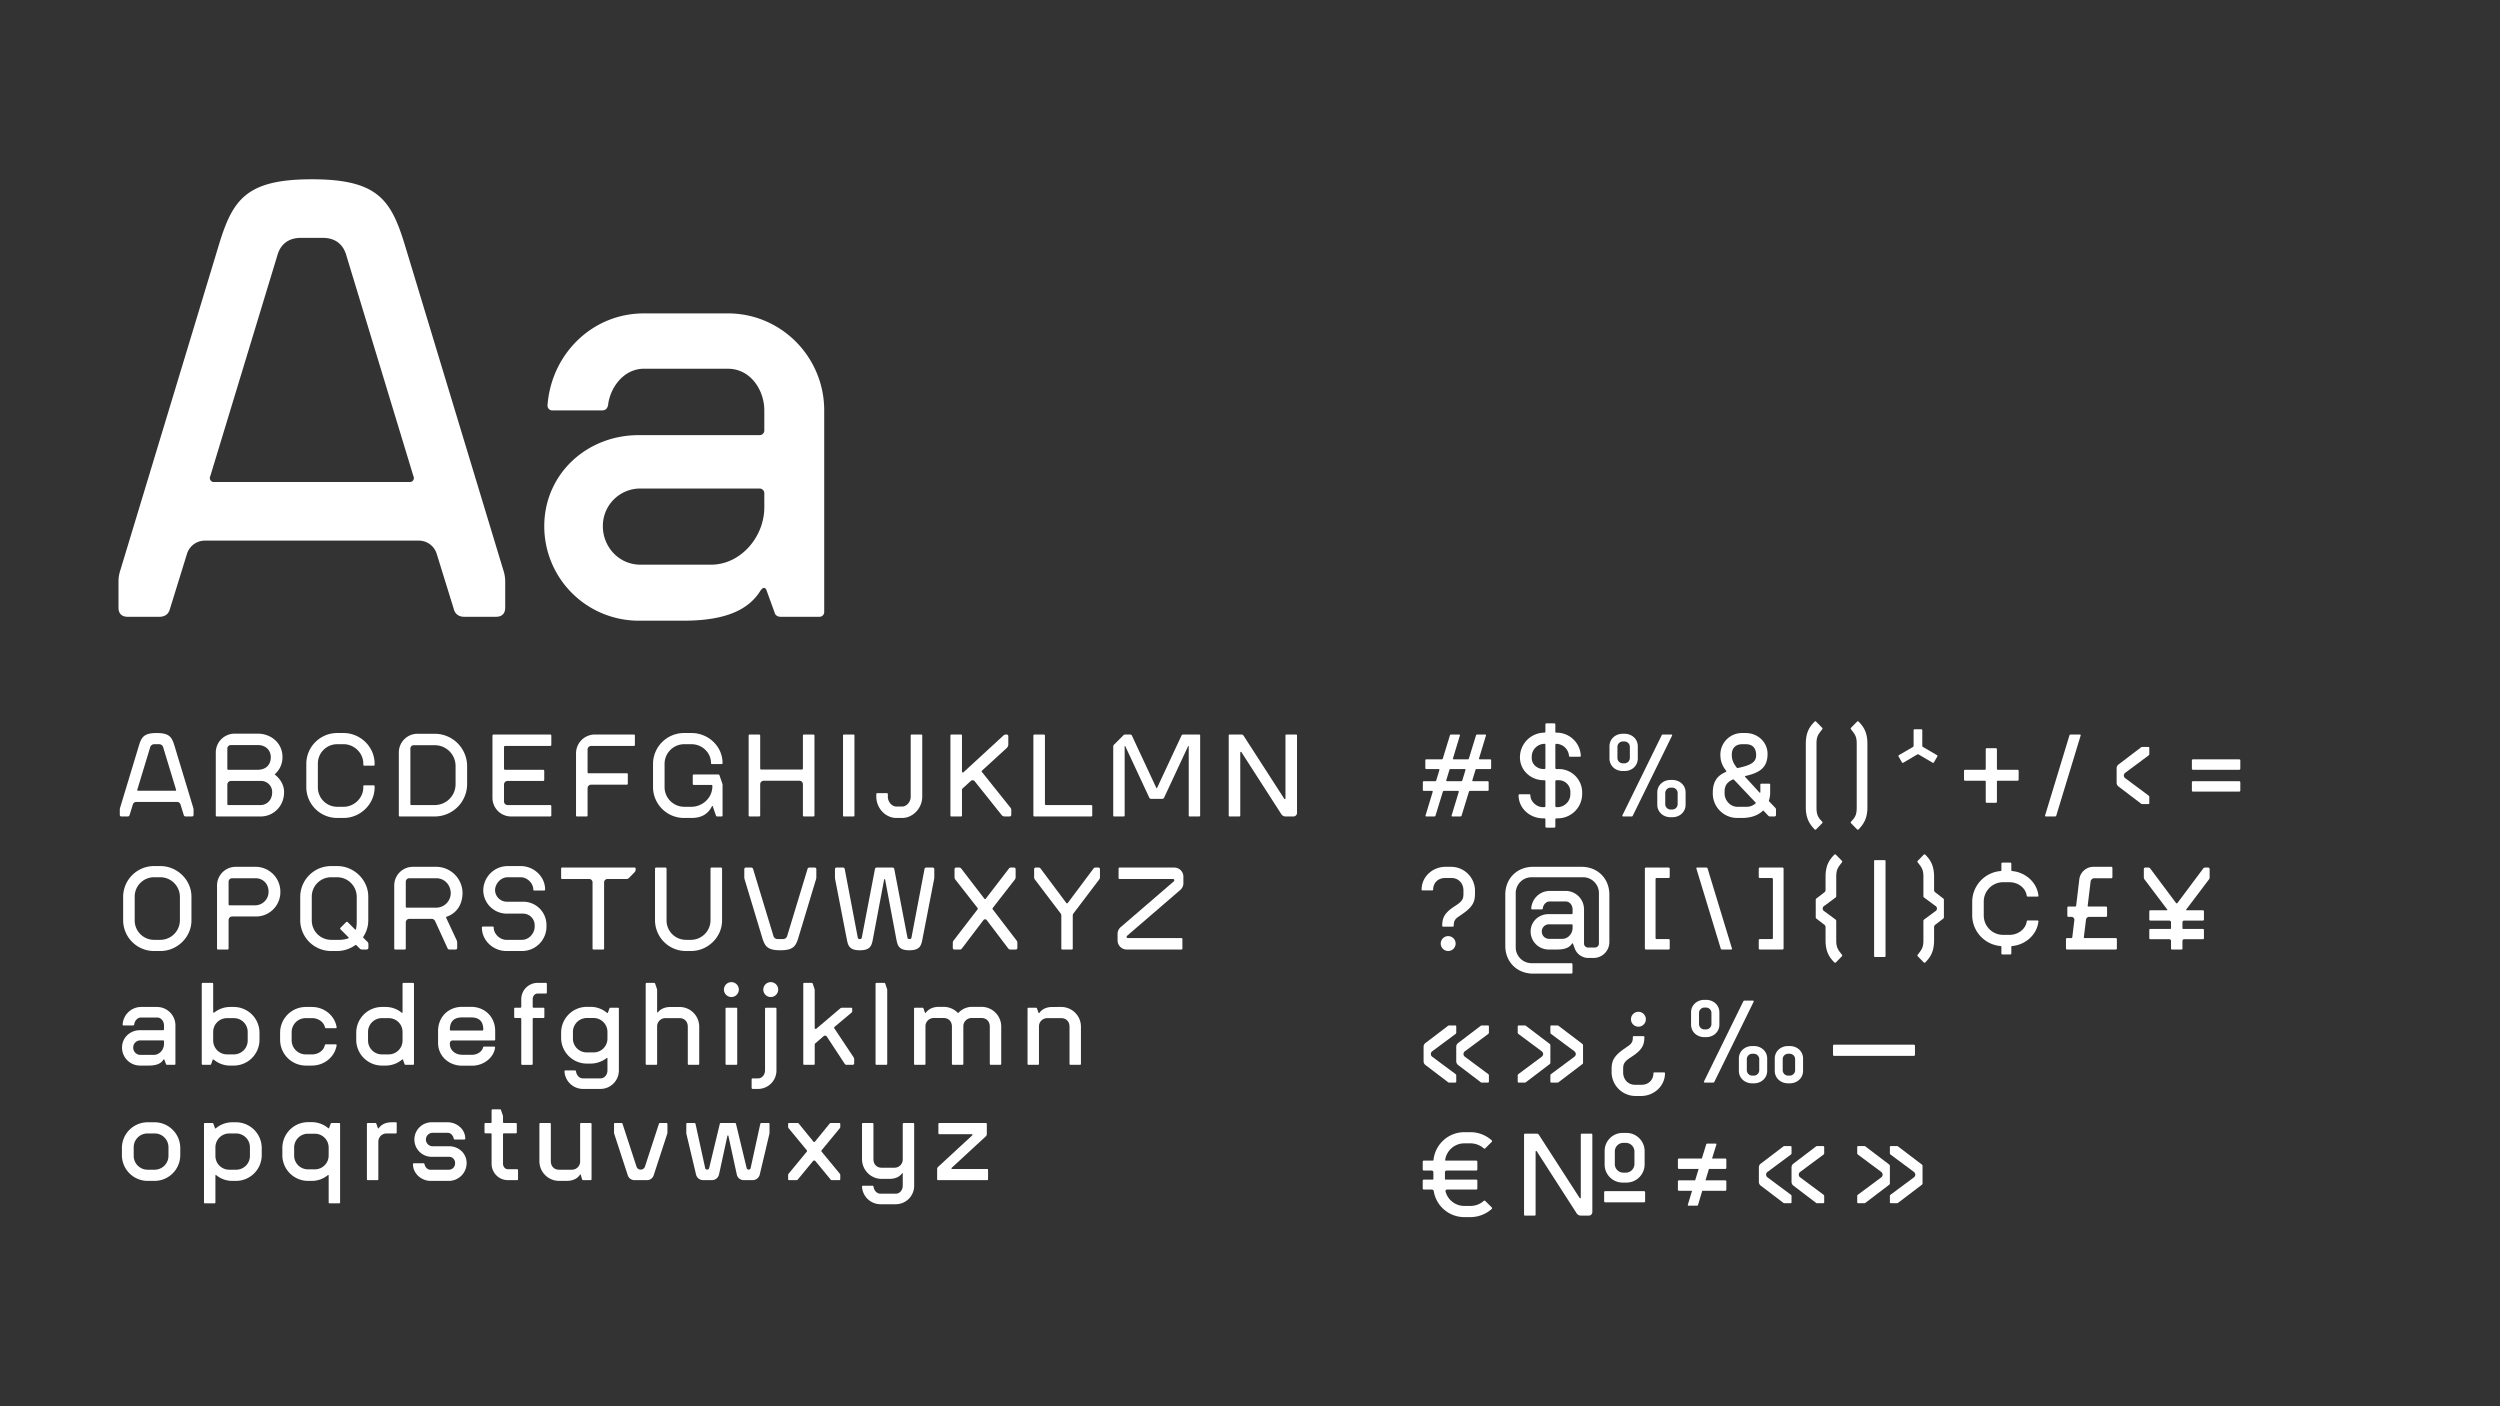 <svg id="Type" xmlns="http://www.w3.org/2000/svg" viewBox="0 0 1920 1080"><rect x="0" y="0" width="1920" height="1080" fill="#333333" stroke="none"/><defs><style>.cls-1{fill:#fff;}</style></defs><title>FUT-type-doku_10</title><path class="cls-1" d="M386.5,437.688a27.734,27.734,0,0,1,1.5,8.5v20.5c0,4.5-2.5,7-7,7H356.5c-4,0-7-2-8-6l-13-42a14.401,14.401,0,0,0-14-10.5h-164a14.401,14.401,0,0,0-14,10.5l-13,42c-1,4-4,6-8,6H98c-4.5,0-7-2.5-7-7v-20.5a27.734,27.734,0,0,1,1.5-8.5l74.5-246c11-37,20-54,72.5-54s61.5,17,72.5,54Zm-222-67.5h150a3.074,3.074,0,0,0,3-4.5l-51.5-169.5c-2.5-9-9-13.5-18-13.5H231c-9,0-15.5,4.5-18,13.5l-51.5,169.5A3.074,3.074,0,0,0,164.5,370.188Z"/><path class="cls-1" d="M632.993,315.188v154.5a3.68,3.68,0,0,1-4,4h-29.5c-2,0-4-1-4.5-3l-6-16.5c-1-3.5-3-3.5-5-.5-9,14.5-26.5,23-59,23h-34.5a72.552,72.552,0,0,1-72.5-72.5c0-40,32.5-70,72.5-70h92.5a3.68,3.68,0,0,0,4-4v-15c0-15.5-10.5-32-28-32h-64.5c-15.5,0-26,14.5-27.5,28-.5,2.5-2,4-4.5,4h-38a3.68,3.68,0,0,1-4-4c3-39.5,34.5-70.5,74-70.5h64.5C599.993,240.688,632.993,274.188,632.993,315.188Zm-46,74.5v-10.5a3.68,3.68,0,0,0-4-4h-91a28.7,28.7,0,0,0-29,29c0,15.5,12,29.5,29,29.5h54C568.993,433.688,586.993,412.188,586.993,389.688Z"/><path class="cls-1" d="M134.728,787.56v29.469a.702.702,0,0,1-.763.763h-5.626a.833.833,0,0,1-.858-.572l-1.145-3.147c-.191-.667-.572-.667-.954-.095-1.717,2.766-5.055,4.387-11.253,4.387h-6.581a13.839,13.839,0,0,1-13.828-13.828c0-7.63,6.199-13.352,13.828-13.352h17.643a.702.702,0,0,0,.763-.763v-2.861c0-2.956-2.003-6.104-5.341-6.104H108.311c-2.957,0-4.959,2.766-5.245,5.341a.835.835,0,0,1-.858.763H94.959a.702.702,0,0,1-.763-.763A14.273,14.273,0,0,1,108.311,773.35h12.302A14.164,14.164,0,0,1,134.728,787.56Zm-8.774,14.21V799.767a.702.702,0,0,0-.763-.763H107.834a5.474,5.474,0,0,0-5.531,5.531,5.555,5.555,0,0,0,5.531,5.627h10.3C122.521,810.162,125.954,806.061,125.954,801.77Z"/><path class="cls-1" d="M199.294,792.995v5.627a19.801,19.801,0,0,1-19.836,19.741h-2.67a19.076,19.076,0,0,1-12.493-4.482c-.477-.286-.858-.19-1.049.286l-1.049,3.052a.833.833,0,0,1-.858.572h-5.627a.702.702,0,0,1-.763-.763v-61.417a.702.702,0,0,1,.763-.763h7.248a.702.702,0,0,1,.763.763v21.458c0,.572.382.858.954.477a19.606,19.606,0,0,1,12.111-4.196h2.67A19.781,19.781,0,0,1,199.294,792.995Zm-9.06-.381a10.583,10.583,0,0,0-10.585-10.682h-5.341a10.583,10.583,0,0,0-10.586,10.682v6.39a10.665,10.665,0,0,0,10.586,10.776h5.341a10.665,10.665,0,0,0,10.585-10.776Z"/><path class="cls-1" d="M239.541,818.363h-4.578a19.801,19.801,0,0,1-19.836-19.741v-5.627a19.781,19.781,0,0,1,19.836-19.646h4.578c9.537,0,17.547,6.676,18.978,15.449.095.572-.191.858-.667.858h-7.439a.816.816,0,0,1-.858-.667c-.858-4.101-5.15-7.058-9.823-7.058H234.772a10.745,10.745,0,0,0-10.776,10.682v6.39A10.827,10.827,0,0,0,234.772,809.78h4.959c4.673,0,8.869-2.956,9.727-7.058a.816.816,0,0,1,.858-.667h7.534c.477,0,.763.286.667.858C257.088,811.688,249.077,818.363,239.541,818.363Z"/><path class="cls-1" d="M317.935,755.611v61.417a.702.702,0,0,1-.763.763h-5.627a.834.834,0,0,1-.858-.572l-1.144-3.242c-.096-.382-.382-.478-.763-.191a19.665,19.665,0,0,1-12.684,4.578h-2.67a19.801,19.801,0,0,1-19.836-19.741v-5.627a19.781,19.781,0,0,1,19.836-19.646h2.67a19.258,19.258,0,0,1,12.397,4.387c.382.286.667.096.667-.381V755.611a.702.702,0,0,1,.763-.763h7.248A.702.702,0,0,1,317.935,755.611Zm-8.774,43.393v-6.39a10.583,10.583,0,0,0-10.585-10.682h-5.341a10.583,10.583,0,0,0-10.585,10.682v6.39a10.665,10.665,0,0,0,10.585,10.776h5.341A10.665,10.665,0,0,0,309.161,799.004Z"/><path class="cls-1" d="M347.786,799.099a2.106,2.106,0,0,0-2.289,2.289V801.96c0,4.196,3.72,8.106,9.537,8.106h7.629c3.91,0,7.534-2.479,8.297-5.531.095-.477.286-.763.763-.763h7.725c.477,0,.858.286.763.763-.858,7.629-8.773,13.924-17.547,13.924h-7.629c-10.777,0-18.597-7.82-18.597-17.453v-9.154c0-10.777,7.82-18.597,18.597-18.597H361.71c10.776,0,18.597,7.819,18.597,18.597v6.484a.702.702,0,0,1-.763.763Zm-2.289-8.392a.702.702,0,0,0,.763.763h24.128a.702.702,0,0,0,.763-.763c0-5.531-2.384-9.347-9.441-9.347h-6.676C347.977,781.36,345.497,785.176,345.497,790.707Z"/><path class="cls-1" d="M409.109,767.342v5.817a.702.702,0,0,0,.763.763h7.439a.702.702,0,0,1,.763.763v6.39a.702.702,0,0,1-.763.764h-7.439a.702.702,0,0,0-.763.763v34.428a.702.702,0,0,1-.763.763h-7.248a.702.702,0,0,1-.763-.763V782.601a.702.702,0,0,0-.763-.763H395.663a.702.702,0,0,1-.763-.764v-6.39a.702.702,0,0,1,.763-.763h3.91a.702.702,0,0,0,.763-.763V767.342a12.536,12.536,0,0,1,12.493-12.493h6.39a.702.702,0,0,1,.763.763v6.676a.702.702,0,0,1-.763.763h-6.39C410.73,763.05,409.109,764.957,409.109,767.342Z"/><path class="cls-1" d="M475.296,774.685V822.083a14.164,14.164,0,0,1-14.114,14.209h-13.542A14.273,14.273,0,0,1,433.525,822.846a.702.702,0,0,1,.763-.763h7.248a.835.835,0,0,1,.858.763c.286,2.574,2.289,5.341,5.246,5.341h13.542c3.338,0,5.34-3.147,5.34-6.104v-9.155c0-.478-.286-.572-.667-.286a20.237,20.237,0,0,1-12.397,4.195h-2.67a19.781,19.781,0,0,1-19.836-19.645v-4.196a19.801,19.801,0,0,1,19.836-19.74H453.457a19.665,19.665,0,0,1,12.684,4.577c.381.286.667.19.763-.19l1.144-3.147a.834.834,0,0,1,.858-.572h5.627A.702.702,0,0,1,475.296,774.685ZM466.522,797.573v-4.959a10.664,10.664,0,0,0-10.585-10.776H450.596a10.664,10.664,0,0,0-10.585,10.776v4.959a10.582,10.582,0,0,0,10.585,10.681h5.341A10.582,10.582,0,0,0,466.522,797.573Z"/><path class="cls-1" d="M537,788.514v28.515a.702.702,0,0,1-.763.763h-7.248a.702.702,0,0,1-.763-.763V788.514c0-3.91-2.479-6.581-6.39-6.581H511.06a6.318,6.318,0,0,0-6.39,6.581v28.515a.702.702,0,0,1-.763.763h-7.248a.702.702,0,0,1-.763-.763v-61.417a.702.702,0,0,1,.763-.763h5.627a.833.833,0,0,1,.858.572l1.335,3.91a4.192,4.192,0,0,1,.19.953v16.88c0,.478.286.668.668.191,2.002-2.385,5.054-4.006,9.823-4.006h6.676A15.141,15.141,0,0,1,537,788.514Z"/><path class="cls-1" d="M555.98,759.998a5.739,5.739,0,0,1,5.722-5.722,5.722,5.722,0,1,1,0,11.444A5.739,5.739,0,0,1,555.98,759.998Zm2.002,13.924h7.439a.702.702,0,0,1,.763.763v42.344a.702.702,0,0,1-.763.763h-7.439a.702.702,0,0,1-.763-.763V774.685A.702.702,0,0,1,557.983,773.922Z"/><path class="cls-1" d="M595.557,773.922a.702.702,0,0,1,.763.763V822.083a14.164,14.164,0,0,1-14.114,14.209h-4.196a.82.82,0,0,1-.763-.763v-6.58a.82.82,0,0,1,.763-.763h4.196c3.338,0,5.34-3.147,5.34-6.104V774.685a.821.821,0,0,1,.763-.763Zm-9.346-13.924a5.739,5.739,0,0,1,5.722-5.722,5.722,5.722,0,0,1,0,11.444A5.739,5.739,0,0,1,586.211,759.998Z"/><path class="cls-1" d="M656.021,813.499v2.957a1.207,1.207,0,0,1-1.335,1.335h-4.387a1.684,1.684,0,0,1-1.621-.858l-13.638-20.79a1.653,1.653,0,0,0-2.479-.382l-6.39,5.531a1.175,1.175,0,0,0-.477.954v14.782a.702.702,0,0,1-.763.763h-7.248a.702.702,0,0,1-.763-.763v-61.417a.702.702,0,0,1,.763-.763h5.627a.833.833,0,0,1,.858.572l1.335,3.91a4.193,4.193,0,0,1,.19.953v29.087a.757.757,0,0,0,1.24.668l18.215-15.449a2.515,2.515,0,0,1,1.812-.668h6.771a.702.702,0,0,1,.763.763v2.003a1.325,1.325,0,0,1-.477.954l-13.161,11.062a.867.867,0,0,0-.095,1.049l14.782,22.221A3.164,3.164,0,0,1,656.021,813.499Z"/><path class="cls-1" d="M673.188,817.791a.702.702,0,0,1-.763-.763v-61.417a.702.702,0,0,1,.763-.763h5.817a.833.833,0,0,1,.858.572l1.335,3.91a4.17,4.17,0,0,1,.191.953v56.744a.702.702,0,0,1-.763.763Z"/><path class="cls-1" d="M768.937,788.418v28.61a.702.702,0,0,1-.763.763h-7.248a.702.702,0,0,1-.763-.763V788.418c0-3.91-2.479-6.58-6.39-6.58h-7.534a6.318,6.318,0,0,0-6.39,6.58v28.61a.702.702,0,0,1-.763.763h-7.248a.702.702,0,0,1-.763-.763V788.418c0-3.91-2.479-6.58-6.39-6.58h-7.534a6.318,6.318,0,0,0-6.39,6.58v28.61a.702.702,0,0,1-.763.763H702.752a.702.702,0,0,1-.763-.763V774.685a.702.702,0,0,1,.763-.763h5.627a.833.833,0,0,1,.858.572l1.049,3.052c.095.382.477.572.763.19,2.003-2.67,5.246-4.481,10.205-4.481h3.433a15.211,15.211,0,0,1,10.776,4.481.579.579,0,0,0,.763,0,14.171,14.171,0,0,1,10.395-4.481h7.152A15.14,15.14,0,0,1,768.937,788.418Z"/><path class="cls-1" d="M830.166,788.514v28.515a.702.702,0,0,1-.763.763h-7.248a.702.702,0,0,1-.763-.763V788.514c0-3.91-2.479-6.581-6.39-6.581H804.321a6.318,6.318,0,0,0-6.39,6.581v28.515a.702.702,0,0,1-.763.763h-7.248a.702.702,0,0,1-.763-.763V774.685a.702.702,0,0,1,.763-.763h5.627a.833.833,0,0,1,.858.572l1.145,3.242c.191.382.477.478.763.096,1.907-2.67,5.054-4.482,10.109-4.482H815.002A15.141,15.141,0,0,1,830.166,788.514Z"/><path class="cls-1" d="M113.461,906.922a19.801,19.801,0,0,1-19.836-19.741v-5.627a19.781,19.781,0,0,1,19.836-19.646h5.15a19.781,19.781,0,0,1,19.836,19.646v5.627a19.801,19.801,0,0,1-19.836,19.741Zm5.34-8.583a10.665,10.665,0,0,0,10.586-10.776v-6.39a10.583,10.583,0,0,0-10.586-10.682H113.27a10.583,10.583,0,0,0-10.585,10.682v6.39A10.665,10.665,0,0,0,113.27,898.339Z"/><path class="cls-1" d="M201.01,881.649v5.627a19.781,19.781,0,0,1-19.836,19.646h-2.67a19.258,19.258,0,0,1-12.397-4.387c-.382-.286-.668-.096-.668.381v20.504a.702.702,0,0,1-.763.764h-7.248a.702.702,0,0,1-.763-.764V863.243a.702.702,0,0,1,.763-.763h5.627a.833.833,0,0,1,.858.572l1.145,3.242c.095.382.381.478.763.191a19.665,19.665,0,0,1,12.684-4.578h2.67A19.801,19.801,0,0,1,201.01,881.649Zm-9.06-.382a10.665,10.665,0,0,0-10.585-10.776h-5.341a10.665,10.665,0,0,0-10.586,10.776v6.39a10.583,10.583,0,0,0,10.586,10.682h5.341a10.583,10.583,0,0,0,10.585-10.682Z"/><path class="cls-1" d="M261.188,863.243v60.177a.702.702,0,0,1-.763.764h-7.248a.702.702,0,0,1-.763-.764V902.916c0-.477-.286-.667-.667-.381a19.258,19.258,0,0,1-12.397,4.387h-2.67a19.781,19.781,0,0,1-19.836-19.646v-5.723a19.801,19.801,0,0,1,19.836-19.74h2.67a19.665,19.665,0,0,1,12.684,4.577c.381.286.667.19.763-.19l1.144-3.147a.834.834,0,0,1,.858-.572h5.627A.702.702,0,0,1,261.188,863.243Zm-8.774,24.128V881.459a10.664,10.664,0,0,0-10.585-10.776h-5.341A10.664,10.664,0,0,0,225.902,881.459v5.912a10.583,10.583,0,0,0,10.585,10.682h5.341A10.583,10.583,0,0,0,252.414,887.371Z"/><path class="cls-1" d="M304.678,862.671v7.058a.702.702,0,0,1-.763.763h-6.962a6.318,6.318,0,0,0-6.39,6.581v28.515a.702.702,0,0,1-.763.763h-7.248a.702.702,0,0,1-.763-.763V863.243a.702.702,0,0,1,.763-.763h5.627a.797.797,0,0,1,.858.572l1.145,3.242a.415.415,0,0,0,.763.096c1.907-2.67,5.054-4.482,10.109-4.482h2.861A.702.702,0,0,1,304.678,862.671Z"/><path class="cls-1" d="M358.371,893.284a13.677,13.677,0,0,1-13.542,13.638H330.714c-7.152,0-13.542-5.722-13.542-12.779a.702.702,0,0,1,.763-.763h7.248a.835.835,0,0,1,.858.763c.477,2.193,2.193,4.196,4.387,4.196h14.019a4.8,4.8,0,0,0,5.055-5.055,4.655,4.655,0,0,0-5.055-4.863h-12.684a13.259,13.259,0,1,1,0-26.513H343.779c7.153,0,13.542,5.437,13.542,12.493a.702.702,0,0,1-.763.763h-7.248a.835.835,0,0,1-.858-.763c-.477-2.193-2.193-4.387-4.387-4.387H332.049a5.154,5.154,0,0,0,0,10.3h12.779C352.267,880.314,358.371,885.75,358.371,893.284Z"/><path class="cls-1" d="M387.078,870.396a.702.702,0,0,0-.763.763V893.666c0,2.384,1.621,4.291,3.719,4.291h7.057a.702.702,0,0,1,.763.764v6.866a.702.702,0,0,1-.763.763h-7.057A12.536,12.536,0,0,1,377.541,893.856V871.159a.702.702,0,0,0-.763-.763h-3.91a.702.702,0,0,1-.763-.764v-6.39a.702.702,0,0,1,.763-.763h3.91a.702.702,0,0,0,.763-.763v-8.965a.702.702,0,0,1,.763-.763h5.626a.797.797,0,0,1,.858.572l1.335,3.91a4.169,4.169,0,0,1,.191.953v4.292a.702.702,0,0,0,.763.763h9.06a.702.702,0,0,1,.763.763v6.39a.702.702,0,0,1-.763.764Z"/><path class="cls-1" d="M454.313,863.243v42.344a.702.702,0,0,1-.763.763h-5.626a.834.834,0,0,1-.858-.572l-1.049-3.528c-.095-.478-.381-.478-.572-.096-1.908,2.861-5.15,4.769-10.395,4.769h-5.627a15.141,15.141,0,0,1-15.164-15.163V863.243a.702.702,0,0,1,.763-.763h7.248a.702.702,0,0,1,.763.763v28.516c0,3.909,2.479,6.58,6.39,6.58h9.728a6.318,6.318,0,0,0,6.39-6.58V863.243a.702.702,0,0,1,.763-.763h7.248A.702.702,0,0,1,454.313,863.243Z"/><path class="cls-1" d="M512.583,863.243V869.919a4.187,4.187,0,0,1-.191.954l-10.299,31.566a5.41,5.41,0,0,1-5.341,3.91h-9.346a5.409,5.409,0,0,1-5.341-3.91l-10.3-31.566a4.21,4.21,0,0,1-.19-.954v-6.676a.702.702,0,0,1,.763-.763h5.055a.61.61,0,0,1,.667.477l10.776,32.997a3.259,3.259,0,0,0,3.243,2.289,3.339,3.339,0,0,0,3.243-2.289L506.099,862.957a.61.61,0,0,1,.667-.477h5.055A.702.702,0,0,1,512.583,863.243Z"/><path class="cls-1" d="M590.977,863.243V869.919a3.587,3.587,0,0,1-.095.954l-7.343,30.994a5.622,5.622,0,0,1-5.627,4.482h-6.485a5.474,5.474,0,0,1-5.627-4.578l-6.389-29.468a.397.397,0,0,0-.763,0l-6.39,29.468a5.642,5.642,0,0,1-5.722,4.578H540.146a5.621,5.621,0,0,1-5.626-4.482l-7.343-30.994a3.252,3.252,0,0,1-.095-.954v-6.676a.702.702,0,0,1,.763-.763H533.375a.831.831,0,0,1,.763.572l7.438,34.046a1.417,1.417,0,0,0,1.431,1.145h.19a1.518,1.518,0,0,0,1.431-1.145l8.202-34.046a.83.83,0,0,1,.763-.572h10.872a.832.832,0,0,1,.763.572l8.202,34.046a1.518,1.518,0,0,0,1.43,1.145h.191a1.417,1.417,0,0,0,1.431-1.145l7.438-34.046a.83.83,0,0,1,.763-.572h5.531C590.691,862.48,590.977,862.671,590.977,863.243Z"/><path class="cls-1" d="M645.338,863.243v2.289a1.693,1.693,0,0,1-.381.954L631.033,883.366a.871.871,0,0,0,0,1.145L644.957,901.391a1.693,1.693,0,0,1,.381.953v3.243a.702.702,0,0,1-.763.763h-5.722a1.174,1.174,0,0,1-.954-.477l-11.54-14.02a1.248,1.248,0,0,0-2.098,0l-11.54,14.02a1.172,1.172,0,0,1-.954.477h-5.722a.702.702,0,0,1-.763-.763v-3.243a1.697,1.697,0,0,1,.381-.953l13.924-16.88a.87.87,0,0,0,0-1.145l-13.924-16.88a1.697,1.697,0,0,1-.381-.954v-2.289a.702.702,0,0,1,.763-.763h6.485a1.174,1.174,0,0,1,.954.477l11.253,13.829a.716.716,0,0,0,1.145,0l11.253-13.829a1.174,1.174,0,0,1,.954-.477h6.485A.702.702,0,0,1,645.338,863.243Z"/><path class="cls-1" d="M702.083,863.243V910.642a14.164,14.164,0,0,1-14.115,14.209H676.143a14.273,14.273,0,0,1-14.115-13.446.702.702,0,0,1,.763-.763h7.248a.835.835,0,0,1,.858.763c.286,2.574,2.289,5.341,5.246,5.341h11.825c3.338,0,5.341-3.147,5.341-6.104v-9.251c0-.382-.286-.572-.572-.19-1.907,2.574-5.054,4.195-9.918,4.195h-5.627a15.141,15.141,0,0,1-15.164-15.163V863.243a.702.702,0,0,1,.763-.763h7.248a.702.702,0,0,1,.763.763v26.989c0,3.91,2.479,6.58,6.39,6.58h9.728a6.318,6.318,0,0,0,6.39-6.58V863.243a.821.821,0,0,1,.763-.763h7.248A.702.702,0,0,1,702.083,863.243Z"/><path class="cls-1" d="M731.362,897.767h26.703a.702.702,0,0,1,.763.763v7.058a.702.702,0,0,1-.763.763h-37.575a.702.702,0,0,1-.763-.763V897.957a2.401,2.401,0,0,1,.858-1.907l26.035-24.032c.477-.478.286-.954-.381-.954H721.444a.702.702,0,0,1-.763-.763v-7.058a.702.702,0,0,1,.763-.763h35.667a.702.702,0,0,1,.763.763v7.63a2.401,2.401,0,0,1-.858,1.907L730.981,896.812C730.504,897.29,730.695,897.767,731.362,897.767Z"/><path class="cls-1" d="M148.365,620.183a5.28,5.28,0,0,1,.286,1.621v3.91a1.206,1.206,0,0,1-1.335,1.335h-4.673a1.451,1.451,0,0,1-1.526-1.145l-2.479-8.011a2.746,2.746,0,0,0-2.67-2.003H104.687a2.747,2.747,0,0,0-2.67,2.003l-2.479,8.011a1.45,1.45,0,0,1-1.526,1.145H93.338a1.206,1.206,0,0,1-1.335-1.335v-3.91a5.293,5.293,0,0,1,.286-1.621l14.21-46.921c2.098-7.058,3.815-10.3,13.828-10.3,10.014,0,11.73,3.242,13.829,10.3Zm-42.343-12.875h28.61a.586.586,0,0,0,.572-.858l-9.823-32.329a3.297,3.297,0,0,0-3.433-2.575h-3.243a3.296,3.296,0,0,0-3.433,2.575l-9.823,32.329A.586.586,0,0,0,106.022,607.308Z"/><path class="cls-1" d="M210.928,594.72c3.91,3.146,7.248,7.629,7.248,13.637,0,10.777-8.106,18.692-18.024,18.692H166.487a.752.752,0,0,1-.763-.763V577.935a14.49,14.49,0,0,1,14.496-14.496h17.643c10.776,0,19.073,7.725,19.073,17.738A17.147,17.147,0,0,1,210.928,594.72Zm-2.956-13.257c0-5.149-3.815-9.25-9.823-9.25H177.263a2.666,2.666,0,0,0-2.67,2.67v15.545a.702.702,0,0,0,.763.763h22.602C203.489,591.19,207.972,588.044,207.972,581.463Zm1.049,27.18a8.467,8.467,0,0,0-8.678-8.869H177.263a2.801,2.801,0,0,0-2.67,2.957v14.781a.702.702,0,0,0,.763.764h24.795C205.11,618.275,209.021,614.174,209.021,608.643Z"/><path class="cls-1" d="M287.701,604.732c0,12.779-10.872,23.461-23.842,23.461h-4.769a23.711,23.711,0,0,1-23.842-23.461V586.422a23.711,23.711,0,0,1,23.842-23.46h4.769c12.97,0,23.842,10.681,23.842,23.46v.858a.702.702,0,0,1-.763.764h-7.152a.702.702,0,0,1-.763-.764v-.858c0-8.201-7.152-14.877-15.068-14.877h-4.864a14.857,14.857,0,0,0-14.973,14.877v18.311a14.857,14.857,0,0,0,14.973,14.878h4.864c7.916,0,15.068-6.676,15.068-14.878V603.875a.702.702,0,0,1,.763-.764H286.938a.702.702,0,0,1,.763.764Z"/><path class="cls-1" d="M358.751,588.425v13.733a24.909,24.909,0,0,1-24.891,24.891H307.062a.702.702,0,0,1-.763-.763V577.839a14.347,14.347,0,0,1,14.305-14.305h13.256A24.909,24.909,0,0,1,358.751,588.425Zm-8.869-.095a15.996,15.996,0,0,0-16.021-16.022h-16.022a2.608,2.608,0,0,0-2.67,2.671v42.533a.702.702,0,0,0,.763.764h17.929a15.996,15.996,0,0,0,16.021-16.022Z"/><path class="cls-1" d="M422.65,618.275a.82.82,0,0,1,.763.763v7.248a.821.821,0,0,1-.763.763h-30.041a14.327,14.327,0,0,1-14.4-14.4v-47.779a.821.821,0,0,1,.763-.763h43.679a.821.821,0,0,1,.763.763v7.248a.82.82,0,0,1-.763.763H387.841a.821.821,0,0,0-.763.763v16.785a.82.82,0,0,0,.763.763h29.374a.821.821,0,0,1,.763.763v7.058a.82.82,0,0,1-.763.763H389.749a2.729,2.729,0,0,0-2.67,2.671v13.16a2.729,2.729,0,0,0,2.67,2.671Z"/><path class="cls-1" d="M486.834,564.106a.702.702,0,0,1,.763.763v7.248a.702.702,0,0,1-.763.763H454.027a2.768,2.768,0,0,0-2.766,2.766v17.452a.702.702,0,0,0,.763.764h29.468a.652.652,0,0,1,.668.667v7.344a.737.737,0,0,1-.668.763H454.027a2.688,2.688,0,0,0-2.766,2.67v20.981a.702.702,0,0,1-.763.763h-7.343a.702.702,0,0,1-.763-.763V578.507a14.47,14.47,0,0,1,14.496-14.4Z"/><path class="cls-1" d="M532.803,594.814h18.883a.835.835,0,0,1,.858.572l2.193,6.39a4.186,4.186,0,0,1,.191.954v23.556a.702.702,0,0,1-.763.763h-3.433a.916.916,0,0,1-.858-.668l-2.479-7.152c-.095-.19-.095-.286-.286-.286-.19,0-.286.096-.381.286-2.766,5.723-7.82,8.965-15.545,8.965h-5.817a23.79,23.79,0,0,1-23.842-23.842V586.804a23.789,23.789,0,0,1,23.842-23.842h5.722c12.97,0,23.842,10.3,23.842,23.079a.702.702,0,0,1-.763.763h-7.343a.702.702,0,0,1-.763-.763c0-8.202-7.057-14.496-14.973-14.496h-5.722a15.122,15.122,0,0,0-14.973,15.259v17.548a15.121,15.121,0,0,0,14.973,15.259h5.722c7.916,0,16.021-6.39,16.021-15.831v-.19a.702.702,0,0,0-.763-.764H532.803a.82.82,0,0,1-.763-.763v-6.485A.821.821,0,0,1,532.803,594.814Z"/><path class="cls-1" d="M617.396,564.106h7.343a.821.821,0,0,1,.763.763v61.417a.821.821,0,0,1-.763.763h-7.343a.821.821,0,0,1-.763-.763v-23.938a2.768,2.768,0,0,0-2.766-2.766H586.592a2.768,2.768,0,0,0-2.766,2.766v23.938a.821.821,0,0,1-.763.763h-7.343a.821.821,0,0,1-.763-.763v-61.417a.821.821,0,0,1,.763-.763H583.063a.821.821,0,0,1,.763.763V590.237a.821.821,0,0,0,.763.763h31.281a.821.821,0,0,0,.763-.763V564.869A.821.821,0,0,1,617.396,564.106Z"/><path class="cls-1" d="M648.106,627.049a.652.652,0,0,1-.667-.668V564.773a.652.652,0,0,1,.667-.667h7.438a.652.652,0,0,1,.668.667v61.607a.652.652,0,0,1-.668.668Z"/><path class="cls-1" d="M688.352,628.193c-8.106,0-15.354-7.344-15.354-16.403v-1.907a.752.752,0,0,1,.763-.763h7.344a.752.752,0,0,1,.763.763v2.003c0,4.196,3.338,7.534,6.485,7.534h4.578c3.147,0,6.485-3.338,6.485-7.534v-47.017a.702.702,0,0,1,.763-.763H707.521a.702.702,0,0,1,.763.763V611.79c0,9.06-7.343,16.403-15.354,16.403Z"/><path class="cls-1" d="M776.664,622.09v3.624a1.304,1.304,0,0,1-1.335,1.335h-3.815a3.143,3.143,0,0,1-2.289-1.145l-20.695-25.939a2.012,2.012,0,0,0-2.957-.191l-6.58,6.009a.725.725,0,0,0-.191.477v20.122a.652.652,0,0,1-.667.668h-7.534a.652.652,0,0,1-.667-.668V564.773a.652.652,0,0,1,.667-.667h7.534a.652.652,0,0,1,.667.667v27.848a.691.691,0,0,0,1.145.477L770.751,564.773a3.013,3.013,0,0,1,1.812-.667h.477a1.304,1.304,0,0,1,1.335,1.335v6.294a3.686,3.686,0,0,1-1.049,2.575L754.157,591.858a.733.733,0,0,0-.095.953l22.03,27.562A2.858,2.858,0,0,1,776.664,622.09Z"/><path class="cls-1" d="M803.272,618.275h34.809a.82.82,0,0,1,.763.763v7.248a.821.821,0,0,1-.763.763H794.403a.821.821,0,0,1-.763-.763v-61.417a.821.821,0,0,1,.763-.763h7.343a.821.821,0,0,1,.763.763v52.643A.821.821,0,0,0,803.272,618.275Z"/><path class="cls-1" d="M908.846,564.106H920.957a.702.702,0,0,1,.763.763v61.417a.702.702,0,0,1-.763.763h-7.248a.702.702,0,0,1-.763-.763V573.166c0-.381-.381-.381-.477-.095l-18.406,39.481a1.471,1.471,0,0,1-1.526.954h-8.392a1.471,1.471,0,0,1-1.526-.954l-18.406-39.481c-.096-.286-.477-.286-.477.095v53.12a.702.702,0,0,1-.763.763h-7.248a.702.702,0,0,1-.763-.763v-52.834a2.093,2.093,0,0,1,.667-1.621l7.058-7.058a2.091,2.091,0,0,1,1.621-.667h3.528a1.471,1.471,0,0,1,1.526.953l18.692,40.055a.298.298,0,0,0,.572,0l18.692-40.055A1.471,1.471,0,0,1,908.846,564.106Z"/><path class="cls-1" d="M996.109,564.869v59.128a2.808,2.808,0,0,1-3.052,3.052h-5.436a3.974,3.974,0,0,1-3.72-2.003l-30.422-47.302c-.381-.572-.954-.382-.954.286v48.256a.702.702,0,0,1-.763.763h-7.343a.702.702,0,0,1-.763-.763v-61.417a.702.702,0,0,1,.763-.763h8.869a1.878,1.878,0,0,1,1.812.953l31.186,48.352c.381.572.953.382.953-.286V564.869a.702.702,0,0,1,.764-.763h7.343A.702.702,0,0,1,996.109,564.869Z"/><path class="cls-1" d="M123.188,730.377h-4.769A23.711,23.711,0,0,1,94.578,706.916V688.605a23.711,23.711,0,0,1,23.842-23.46h4.769c12.97,0,23.842,10.681,23.842,23.46V706.916C147.03,719.695,136.158,730.377,123.188,730.377Zm14.973-41.771a15.084,15.084,0,0,0-14.877-14.877h-4.864a14.857,14.857,0,0,0-14.973,14.877V706.916A14.857,14.857,0,0,0,118.42,721.794h4.864A15.084,15.084,0,0,0,138.161,706.916Z"/><path class="cls-1" d="M215.316,684.791a18.688,18.688,0,0,1-18.692,19.073H178.218a2.75,2.75,0,0,0-2.67,2.766v21.84a.702.702,0,0,1-.763.763h-7.343a.702.702,0,0,1-.763-.763V680.022a14.347,14.347,0,0,1,14.305-14.305h15.354A19.048,19.048,0,0,1,215.316,684.791Zm-9.06,0c0-6.008-4.292-10.3-9.918-10.3H178.218a2.666,2.666,0,0,0-2.67,2.671v17.356a.702.702,0,0,0,.763.763H196.147A10.323,10.323,0,0,0,206.256,684.791Z"/><path class="cls-1" d="M282.933,725.227V727.707a1.404,1.404,0,0,1-1.526,1.525h-3.243a2.448,2.448,0,0,1-1.907-.763l-2.575-2.575a.578.578,0,0,0-.763-.096,23.858,23.858,0,0,1-13.924,4.578H254.418a23.711,23.711,0,0,1-23.842-23.461V688.605a23.711,23.711,0,0,1,23.842-23.46h4.578c12.97,0,23.842,10.681,23.842,23.46V706.916a22.703,22.703,0,0,1-3.814,12.493.688.688,0,0,0,.095.858l3.052,3.052A2.449,2.449,0,0,1,282.933,725.227Zm-15.45-4.577c.381-.19.477-.477.191-.763l-6.199-6.199a.87.87,0,0,1,0-1.145l4.387-4.387a.87.87,0,0,1,1.144,0l5.627,5.627c.286.286.667.286.763-.191a25.189,25.189,0,0,0,.572-5.722V688.605a15.084,15.084,0,0,0-14.877-14.877H254.418a14.857,14.857,0,0,0-14.973,14.877V706.916A14.857,14.857,0,0,0,254.418,721.794h5.627A21.035,21.035,0,0,0,267.483,720.649Z"/><path class="cls-1" d="M342.634,704.818l8.202,17.548a4.851,4.851,0,0,1,.286,1.621v3.91a1.207,1.207,0,0,1-1.335,1.335H345.209a1.509,1.509,0,0,1-1.526-1.049l-9.346-20.409a3.094,3.094,0,0,0-3.052-2.098H314.31a2.749,2.749,0,0,0-2.67,2.766v20.027a.702.702,0,0,1-.763.763h-7.343a.702.702,0,0,1-.763-.763v-48.542a14.305,14.305,0,0,1,14.21-14.21h17.929a20.27,20.27,0,0,1,20.313,20.027c0,6.58-2.67,14.973-12.207,18.311A.569.569,0,0,0,342.634,704.818Zm-7.629-7.725a11.214,11.214,0,0,0,11.158-11.062c0-6.39-4.768-11.54-11.062-11.54h-20.79a2.666,2.666,0,0,0-2.67,2.671v19.264a.652.652,0,0,0,.668.668Z"/><path class="cls-1" d="M419.692,710.445v1.145A18.763,18.763,0,0,1,400.905,730.377h-12.017c-10.109,0-18.787-8.011-18.787-18.024a.752.752,0,0,1,.763-.763h7.629a.652.652,0,0,1,.668.667c0,4.959,4.673,9.537,9.727,9.537h12.017c5.34,0,9.728-4.959,9.728-10.204v-1.145a8.915,8.915,0,0,0-8.965-8.774H389.366a18.073,18.073,0,0,1-18.215-17.833,18.804,18.804,0,0,1,18.788-18.692h9.918c10.109,0,18.788,8.011,18.788,18.024a.752.752,0,0,1-.763.763H410.251a.652.652,0,0,1-.667-.667c0-4.959-4.673-9.537-9.728-9.537h-9.918c-5.341,0-9.728,4.959-9.728,10.014a9.061,9.061,0,0,0,9.06,8.773H401.668A17.869,17.869,0,0,1,419.692,710.445Z"/><path class="cls-1" d="M488.169,667.053v.954a2.94,2.94,0,0,1-.858,1.907l-4.292,4.387a2.665,2.665,0,0,1-1.908.763H466.616a2.608,2.608,0,0,0-2.67,2.671v50.735a.702.702,0,0,1-.763.763h-7.343a.702.702,0,0,1-.763-.763V677.734a2.608,2.608,0,0,0-2.67-2.671H431.711a.702.702,0,0,1-.763-.763v-7.248a.702.702,0,0,1,.763-.763h55.694A.702.702,0,0,1,488.169,667.053Z"/><path class="cls-1" d="M554.547,706.916c0,12.779-10.872,23.461-23.842,23.461h-3.815a23.711,23.711,0,0,1-23.842-23.461V667.053a.821.821,0,0,1,.763-.763h7.343a.821.821,0,0,1,.763.763V706.916A14.857,14.857,0,0,0,526.89,721.794h3.91A15.084,15.084,0,0,0,545.678,706.916V667.053a.821.821,0,0,1,.763-.763h7.343a.821.821,0,0,1,.763.763Z"/><path class="cls-1" d="M626.934,667.625v6.199a5.285,5.285,0,0,1-.286,1.621L613.392,719.409c-2.098,7.058-3.815,10.396-14.115,10.396-10.299,0-12.016-3.338-14.114-10.396l-13.256-43.964a5.285,5.285,0,0,1-.286-1.621V667.625a1.206,1.206,0,0,1,1.335-1.335h3.91a1.451,1.451,0,0,1,1.526,1.145l15.545,51.212a3.366,3.366,0,0,0,3.433,2.575h3.815a3.366,3.366,0,0,0,3.433-2.575l15.545-51.212a1.451,1.451,0,0,1,1.526-1.145h3.91A1.206,1.206,0,0,1,626.934,667.625Z"/><path class="cls-1" d="M717.534,667.625V673.919a9.484,9.484,0,0,1-.191,1.526l-8.964,46.158c-.954,4.863-2.098,8.201-10.014,8.201-7.82,0-8.964-3.338-9.918-8.201l-8.679-46.062a.382.382,0,0,0-.763,0l-8.679,46.062c-.954,4.863-2.098,8.201-9.918,8.201-7.916,0-9.06-3.338-10.014-8.201l-8.964-46.158a9.484,9.484,0,0,1-.191-1.526V667.625a1.206,1.206,0,0,1,1.335-1.335h4.769a1.357,1.357,0,0,1,1.431,1.239l10.013,52.644a1.32,1.32,0,0,0,1.24,1.049h.572a1.32,1.32,0,0,0,1.24-1.049l10.109-52.644a1.357,1.357,0,0,1,1.43-1.239h12.017a1.357,1.357,0,0,1,1.43,1.239l10.109,52.644a1.321,1.321,0,0,0,1.24,1.049h.572a1.32,1.32,0,0,0,1.24-1.049L710,667.529a1.357,1.357,0,0,1,1.431-1.239h4.769A1.207,1.207,0,0,1,717.534,667.625Z"/><path class="cls-1" d="M779.431,675.445l-16.976,21.839a.87.87,0,0,0,0,1.145l18.311,23.938a2.663,2.663,0,0,1,.572,1.717v3.814a1.207,1.207,0,0,1-1.335,1.335h-4.006a1.793,1.793,0,0,1-1.621-.763l-16.499-21.744a1.604,1.604,0,0,0-2.67,0L738.708,728.47a1.793,1.793,0,0,1-1.621.763H733.082a1.206,1.206,0,0,1-1.335-1.335V724.083a2.662,2.662,0,0,1,.572-1.717l18.406-23.938a.87.87,0,0,0,0-1.145l-17.071-21.839a2.854,2.854,0,0,1-.572-1.717V667.625a1.206,1.206,0,0,1,1.335-1.335h2.193a1.793,1.793,0,0,1,1.622.763l17.643,22.983a.734.734,0,0,0,1.335,0l17.643-22.983a1.793,1.793,0,0,1,1.621-.763h2.193a1.207,1.207,0,0,1,1.335,1.335v6.104A2.858,2.858,0,0,1,779.431,675.445Z"/><path class="cls-1" d="M844.187,675.445,824.446,701.48a2.66,2.66,0,0,0-.572,1.717v25.272a.702.702,0,0,1-.763.763H815.862a.702.702,0,0,1-.763-.763V703.197a2.663,2.663,0,0,0-.572-1.717l-19.741-26.035a2.662,2.662,0,0,1-.572-1.717V667.625a1.206,1.206,0,0,1,1.335-1.335h2.002a1.793,1.793,0,0,1,1.622.763l19.741,26.417a.715.715,0,0,0,1.145,0l19.741-26.417a1.793,1.793,0,0,1,1.621-.763h2.003a1.206,1.206,0,0,1,1.335,1.335v6.104A2.66,2.66,0,0,1,844.187,675.445Z"/><path class="cls-1" d="M908.847,673.252v5.055a6.875,6.875,0,0,1-2.575,5.34l-40.626,35a.999.999,0,0,0,.572,1.812h41.103a.702.702,0,0,1,.763.763v7.248a.702.702,0,0,1-.763.763H865.265a7.001,7.001,0,0,1-6.962-6.962v-5.055a6.875,6.875,0,0,1,2.575-5.34l40.626-35a1.027,1.027,0,0,0-.667-1.812H859.829a.702.702,0,0,1-.763-.763v-7.248a.702.702,0,0,1,.763-.763h42.057A7.001,7.001,0,0,1,908.847,673.252Z"/><path class="cls-1" d="M1144.432,590.618h-10.395a.916.916,0,0,0-.858.668l-2.384,7.82a.586.586,0,0,0,.572.858h11.158a.702.702,0,0,1,.763.763v5.913a.702.702,0,0,1-.763.763h-13.542a.917.917,0,0,0-.858.667l-5.626,18.311a.916.916,0,0,1-.858.668h-6.199a.586.586,0,0,1-.572-.858l5.436-17.929a.586.586,0,0,0-.572-.858h-10.777a.916.916,0,0,0-.858.667l-5.627,18.311a.916.916,0,0,1-.858.668h-6.199a.586.586,0,0,1-.572-.858l5.436-17.929a.586.586,0,0,0-.572-.858h-6.199a.702.702,0,0,1-.763-.763v-5.913a.702.702,0,0,1,.763-.763h8.678a.916.916,0,0,0,.858-.668l2.384-7.82a.586.586,0,0,0-.572-.858h-9.441a.702.702,0,0,1-.763-.763v-5.913a.702.702,0,0,1,.763-.763h11.826a.917.917,0,0,0,.858-.667l5.436-17.739a.917.917,0,0,1,.858-.667h6.199a.586.586,0,0,1,.572.858l-5.245,17.356a.586.586,0,0,0,.572.858h10.776a.916.916,0,0,0,.858-.667l5.436-17.739a.916.916,0,0,1,.858-.667h6.199a.586.586,0,0,1,.572.858l-5.245,17.356a.586.586,0,0,0,.572.858h7.916a.702.702,0,0,1,.763.763v5.913A.702.702,0,0,1,1144.432,590.618Zm-21.362,8.679,2.384-7.82a.586.586,0,0,0-.572-.858h-10.872a.916.916,0,0,0-.858.668l-2.384,7.82a.587.587,0,0,0,.572.858h10.872A.916.916,0,0,0,1123.069,599.297Z"/><path class="cls-1" d="M1215.101,608.643v1.05a18.763,18.763,0,0,1-18.788,18.787h-1.049a.82.82,0,0,0-.763.763v5.627a.821.821,0,0,1-.763.763h-6.104a.821.821,0,0,1-.763-.763v-5.627a.82.82,0,0,0-.763-.763h-1.049c-10.109,0-18.787-7.725-18.787-17.738a.752.752,0,0,1,.763-.763h7.629a.651.651,0,0,1,.667.667c0,4.959,4.673,9.251,9.728,9.251h1.049a.821.821,0,0,0,.763-.763V599.965a.821.821,0,0,0-.763-.764h-.572c-9.918,0-18.215-7.629-18.215-17.547a18.927,18.927,0,0,1,18.788-18.979.821.821,0,0,0,.763-.763v-5.627a.82.82,0,0,1,.763-.763h6.104a.82.82,0,0,1,.763.763v5.627c0,.381.191.763.381.763h.382a18.559,18.559,0,0,1,18.787,17.738.752.752,0,0,1-.763.763h-7.629a.652.652,0,0,1-.667-.667,10.094,10.094,0,0,0-9.728-9.251.821.821,0,0,0-.763.763v17.834a.82.82,0,0,0,.763.763h1.812A17.95,17.95,0,0,1,1215.101,608.643Zm-28.992-18.024a.82.82,0,0,0,.763-.763v-17.834c0-.381-.19-.763-.381-.763h-.381a9.894,9.894,0,0,0-9.728,10.014v.954c0,4.863,4.292,8.392,9.06,8.392Zm19.932,17.357a8.915,8.915,0,0,0-8.964-8.774h-1.812a.821.821,0,0,0-.763.764v19.169a.821.821,0,0,0,.763.763h1.049a9.997,9.997,0,0,0,9.728-9.918Z"/><path class="cls-1" d="M1257.827,573.166v9.347c0,5.817-4.769,9.632-10.109,9.632h-1.526c-5.341,0-10.109-3.814-10.109-9.632V573.166c0-5.817,4.769-9.632,10.109-9.632h1.526C1253.059,563.534,1257.827,567.349,1257.827,573.166Zm-6.104.477a4.159,4.159,0,0,0-4.387-4.195h-.763a4.159,4.159,0,0,0-4.387,4.195v8.393a4.159,4.159,0,0,0,4.387,4.196h.763a4.159,4.159,0,0,0,4.387-4.196Zm25.272-9.536h6.58a.586.586,0,0,1,.572.858l-30.136,61.416a1.017,1.017,0,0,1-.858.668h-6.58a.586.586,0,0,1-.572-.858l30.136-61.417A1.018,1.018,0,0,1,1276.996,564.106Zm17.547,44.536v9.347c0,5.817-4.769,9.632-10.109,9.632h-1.526c-5.341,0-10.109-3.814-10.109-9.632v-9.347c0-5.817,4.768-9.632,10.109-9.632h1.526C1289.775,599.011,1294.543,602.825,1294.543,608.643Zm-6.104.478a4.159,4.159,0,0,0-4.387-4.196H1283.29a4.159,4.159,0,0,0-4.387,4.196v8.392A4.159,4.159,0,0,0,1283.29,621.708h.763a4.159,4.159,0,0,0,4.387-4.196Z"/><path class="cls-1" d="M1363.972,621.899v3.814a1.206,1.206,0,0,1-1.335,1.335h-3.052a1.815,1.815,0,0,1-1.621-.668l-3.434-3.624c-.19-.286-.477-.286-.763,0-3.624,3.434-8.964,5.437-15.926,5.437h-3.624a18.763,18.763,0,0,1-18.788-18.787V608.834c0-9.155,3.91-13.352,10.109-16.022a.464.464,0,0,0,.191-.763c-2.67-3.528-4.482-6.866-4.482-12.493a16.607,16.607,0,0,1,16.88-16.594h2.479c9.441,0,16.88,7.058,16.88,16.021,0,10.968-6.58,14.592-16.976,16.976-.477.096-.477.382-.19.763l10.967,11.921c.286.382.667.191.667-.286v-5.722a.702.702,0,0,1,.763-.763h6.008a.702.702,0,0,1,.763.763v5.817a19.342,19.342,0,0,1-.954,6.294.692.692,0,0,0,.19.764l4.578,4.768A2.093,2.093,0,0,1,1363.972,621.899Zm-15.735-4.864c.286-.286.19-.477,0-.763l-12.112-12.779c-1.621-1.717-3.052-3.242-4.482-4.673a.599.599,0,0,0-.763-.191c-3.91,1.717-6.39,4.292-6.39,9.251v1.526c0,5.245,4.387,10.204,9.728,10.204h7.438A10.01,10.01,0,0,0,1348.237,617.035Zm-14.4-27.466c.286.286.572.286,1.144.19,9.918-2.098,13.733-4.481,13.733-9.822,0-5.531-2.766-8.393-8.106-8.393h-2.479c-5.055,0-8.106,2.861-8.106,8.011C1330.021,583.942,1331.547,586.613,1333.836,589.569Z"/><path class="cls-1" d="M1395.064,571.068v49.019c0,5.913,1.335,7.82,4.387,10.968a.867.867,0,0,1,0,1.144l-4.673,4.769a.777.777,0,0,1-1.145,0c-4.101-4.291-6.771-8.678-6.771-17.07V571.259c0-8.393,2.575-12.874,6.771-17.07a.777.777,0,0,1,1.145,0l4.673,4.768a.868.868,0,0,1,0,1.145C1396.78,563.63,1395.064,565.155,1395.064,571.068Z"/><path class="cls-1" d="M1421.576,558.956l4.673-4.768a.777.777,0,0,1,1.144,0c4.196,4.196,6.771,8.678,6.771,17.07v48.638c0,8.393-2.67,12.779-6.771,17.07a.777.777,0,0,1-1.144,0l-4.673-4.769a.867.867,0,0,1,0-1.144c3.052-3.147,4.387-5.055,4.387-10.968V571.068c0-5.913-1.717-7.438-4.387-10.968A.868.868,0,0,1,1421.576,558.956Z"/><path class="cls-1" d="M1487.857,580.986l-2.575,4.482a.768.768,0,0,1-1.049.286l-10.681-6.294a1.211,1.211,0,0,0-1.144,0l-10.681,6.294a.698.698,0,0,1-1.049-.286l-2.575-4.482a.789.789,0,0,1,.286-1.049l10.776-6.295a1.001,1.001,0,0,0,.477-.857v-11.921a.702.702,0,0,1,.763-.764h5.15a.702.702,0,0,1,.763.764v11.921a1.001,1.001,0,0,0,.477.857l10.776,6.295A.789.789,0,0,1,1487.857,580.986Z"/><path class="cls-1" d="M1550.324,591.953v6.867a.821.821,0,0,1-.763.763H1534.398a.702.702,0,0,0-.763.763v15.45a.821.821,0,0,1-.763.763h-7.057a.821.821,0,0,1-.763-.763V600.346a.702.702,0,0,0-.763-.763h-15.164a.821.821,0,0,1-.763-.763v-6.867a.821.821,0,0,1,.763-.763h15.164a.702.702,0,0,0,.763-.763V575.359a.821.821,0,0,1,.763-.763h7.057a.821.821,0,0,1,.763.763v15.068a.702.702,0,0,0,.763.763H1549.561A.821.821,0,0,1,1550.324,591.953Z"/><path class="cls-1" d="M1590.189,564.106h7.153a.587.587,0,0,1,.572.858l-18.692,61.416a.916.916,0,0,1-.858.668h-7.152a.586.586,0,0,1-.572-.858l18.692-61.417A.917.917,0,0,1,1590.189,564.106Z"/><path class="cls-1" d="M1631.103,595.577a2.661,2.661,0,0,0,1.24,2.194l17.833,13.256a1.324,1.324,0,0,1,.477.953V616.749a.702.702,0,0,1-.763.763h-4.577a1.153,1.153,0,0,1-.954-.286l-17.166-13.065a3.662,3.662,0,0,1-1.621-3.242V590.237a3.664,3.664,0,0,1,1.621-3.243l17.166-13.065a1.614,1.614,0,0,1,.954-.286h4.577a.702.702,0,0,1,.763.764v4.769a1.324,1.324,0,0,1-.477.953l-17.833,13.256A2.79,2.79,0,0,0,1631.103,595.577Z"/><path class="cls-1" d="M1720.559,583.942v6.485a.82.82,0,0,1-.763.763h-35.667a.82.82,0,0,1-.763-.763v-6.485a.821.821,0,0,1,.763-.763h35.667A.821.821,0,0,1,1720.559,583.942Zm0,16.785v6.485a.821.821,0,0,1-.763.763h-35.667a.821.821,0,0,1-.763-.763v-6.485a.82.82,0,0,1,.763-.763h35.667A.82.82,0,0,1,1720.559,600.728Z"/><path class="cls-1" d="M1116.489,710.922a.702.702,0,0,1-.763.763h-7.343a.702.702,0,0,1-.763-.763c.095-4.863.763-8.965,8.488-14.21l3.147-2.098c4.482-3.052,4.673-5.437,4.673-8.297v-2.479c0-5.15-3.529-9.537-9.251-9.537h-4.768c-5.818,0-9.251,4.101-9.251,8.965a.638.638,0,0,1-.667.572h-7.534a.652.652,0,0,1-.667-.668c0-9.823,8.488-17.452,18.311-17.452h4.292a18.397,18.397,0,0,1,18.406,18.311v1.335c0,6.104-.477,10.396-10.109,16.88l-2.861,2.003C1116.584,706.439,1116.489,708.729,1116.489,710.922ZM1106.475,724.654a5.739,5.739,0,0,1,5.722-5.722,5.722,5.722,0,0,1,0,11.444A5.739,5.739,0,0,1,1106.475,724.654Z"/><path class="cls-1" d="M1235.985,687.08v36.145a12.183,12.183,0,0,1-12.493,12.493h-3.528a11.165,11.165,0,0,1-10.681-7.63l-1.24-3.338c-.096-.19-.191-.286-.382-.286-.19,0-.286.096-.477.382-1.812,2.766-5.055,4.387-11.253,4.387h-6.581A13.838,13.838,0,0,1,1175.522,715.404c0-7.63,6.199-13.352,13.828-13.352h17.643a.702.702,0,0,0,.763-.763v-2.861c0-2.956-2.003-6.104-5.341-6.104h-12.302c-2.957,0-4.959,2.766-5.245,5.341a.835.835,0,0,1-.858.763h-7.248a.702.702,0,0,1-.763-.763,14.273,14.273,0,0,1,14.114-13.447h12.302a14.164,14.164,0,0,1,14.114,14.21v26.131a3.058,3.058,0,0,0,3.147,3.147h5.15a3.058,3.058,0,0,0,3.147-3.147V686.222a12.184,12.184,0,0,0-12.493-12.493H1176.571a12.183,12.183,0,0,0-12.493,12.493v41.008a12.183,12.183,0,0,0,12.493,12.493H1206.898a.821.821,0,0,1,.763.763v6.485a.82.82,0,0,1-.763.763H1177.429c-12.397,0-21.362-8.964-21.362-21.362v-39.291c0-12.397,8.965-21.362,21.362-21.362h37.193C1227.021,665.718,1235.985,674.683,1235.985,687.08Zm-28.229,25.559v-2.003a.702.702,0,0,0-.763-.763h-17.357a5.474,5.474,0,0,0-5.531,5.531,5.555,5.555,0,0,0,5.531,5.627H1199.936C1204.323,721.031,1207.756,716.93,1207.756,712.639Z"/><path class="cls-1" d="M1281.575,674.301h-9.346a.821.821,0,0,0-.763.763V720.459a.821.821,0,0,0,.763.763h9.346a.821.821,0,0,1,.763.763v6.485a.821.821,0,0,1-.763.763h-17.548a.821.821,0,0,1-.763-.763v-61.417a.821.821,0,0,1,.763-.763h17.548a.821.821,0,0,1,.763.763v6.485A.821.821,0,0,1,1281.575,674.301Z"/><path class="cls-1" d="M1330.117,728.374a.586.586,0,0,1-.572.858h-7.152a.916.916,0,0,1-.858-.668l-18.692-61.416a.586.586,0,0,1,.572-.858h7.152a.916.916,0,0,1,.858.667Z"/><path class="cls-1" d="M1369.791,667.053v61.417a.821.821,0,0,1-.763.763h-17.547a.821.821,0,0,1-.763-.763v-6.485a.821.821,0,0,1,.763-.763h9.346a.821.821,0,0,0,.763-.763v-45.395a.821.821,0,0,0-.763-.763h-9.346a.821.821,0,0,1-.763-.763v-6.485a.821.821,0,0,1,.763-.763h17.547A.821.821,0,0,1,1369.791,667.053Z"/><path class="cls-1" d="M1414.614,733.238a.867.867,0,0,1,0,1.144l-4.673,4.769a.777.777,0,0,1-1.145,0c-4.196-4.196-6.771-8.678-6.771-17.07V711.971a2.304,2.304,0,0,0-.954-1.812l-6.104-4.673a1.325,1.325,0,0,1-.477-.954v-13.542a1.325,1.325,0,0,1,.477-.954l6.104-4.673a2.304,2.304,0,0,0,.954-1.812V673.442c0-8.393,2.575-12.874,6.771-17.07a.777.777,0,0,1,1.145,0l4.673,4.768a.868.868,0,0,1,0,1.145c-2.67,3.529-4.387,5.055-4.387,10.968v15.067a1.325,1.325,0,0,1-.477.954l-8.488,6.294a2.398,2.398,0,0,0,0,4.388l8.488,6.294a1.324,1.324,0,0,1,.477.953v15.068C1410.228,728.184,1411.944,729.709,1414.614,733.238Z"/><path class="cls-1" d="M1440.078,660.568h7.248a.701.701,0,0,1,.763.763v72.86a.702.702,0,0,1-.763.763h-7.248a.702.702,0,0,1-.763-.763V661.331A.701.701,0,0,1,1440.078,660.568Z"/><path class="cls-1" d="M1477.177,707.202a1.324,1.324,0,0,1,.477-.953l8.488-6.294a2.398,2.398,0,0,0,0-4.388l-8.488-6.294a1.325,1.325,0,0,1-.477-.954V673.252c0-5.913-1.716-7.438-4.387-10.968a.868.868,0,0,1,0-1.145l4.673-4.768a.777.777,0,0,1,1.145,0c4.196,4.196,6.771,8.678,6.771,17.07v10.109a2.305,2.305,0,0,0,.954,1.812l6.104,4.673a1.325,1.325,0,0,1,.477.954v13.542a1.325,1.325,0,0,1-.477.954l-6.104,4.673a2.305,2.305,0,0,0-.954,1.812v10.109c0,8.393-2.575,12.874-6.771,17.07a.777.777,0,0,1-1.145,0l-4.673-4.769a.867.867,0,0,1,0-1.144c2.67-3.529,4.387-5.055,4.387-10.968Z"/><path class="cls-1" d="M1565.489,707.774c-1.049,9.919-9.728,17.834-20.218,18.788a.55.55,0,0,0-.572.572v5.149a.82.82,0,0,1-.763.763h-6.104a.82.82,0,0,1-.763-.763v-5.149a.55.55,0,0,0-.572-.572,23.803,23.803,0,0,1-21.839-23.461V692.421A23.802,23.802,0,0,1,1536.498,668.96a.55.55,0,0,0,.572-.572v-5.149a.82.82,0,0,1,.763-.763h6.104a.82.82,0,0,1,.763.763v5.149a.55.55,0,0,0,.572.572c10.49.954,19.168,8.869,20.218,18.788.095.571-.191.857-.667.857h-7.439a.816.816,0,0,1-.858-.667c-.763-6.009-6.676-10.396-13.161-10.396H1538.5a14.857,14.857,0,0,0-14.973,14.878v10.681A14.857,14.857,0,0,0,1538.5,717.979h4.864c6.485,0,12.398-4.388,13.161-10.396a.817.817,0,0,1,.858-.668h7.439C1565.298,706.916,1565.584,707.202,1565.489,707.774Z"/><path class="cls-1" d="M1601.159,720.459h23.842a.82.82,0,0,1,.763.763v7.248a.821.821,0,0,1-.763.763h-37.575a.821.821,0,0,1-.763-.763v-7.248a.82.82,0,0,1,.763-.763h3.243a.761.761,0,0,0,.858-.668l1.526-12.779a2.306,2.306,0,0,0-2.479-2.861h-2.098a.82.82,0,0,1-.763-.763v-6.39a.821.821,0,0,1,.763-.763h5.15a.759.759,0,0,0,.858-.668l2.384-19.932a10.971,10.971,0,0,1,11.253-9.918h13.447a.821.821,0,0,1,.763.763v7.248a.82.82,0,0,1-.763.763h-12.779a2.966,2.966,0,0,0-3.242,2.861l-2.194,18.12c-.095.572.286.763.763.763h13.352a.821.821,0,0,1,.763.763v6.39a.82.82,0,0,1-.763.763h-12.684a2.478,2.478,0,0,0-2.766,2.479l-1.621,13.065C1600.3,720.268,1600.682,720.459,1601.159,720.459Z"/><path class="cls-1" d="M1697.005,667.625v6.104a2.66,2.66,0,0,1-.572,1.717l-17.356,22.983c-.286.382-.191.668.286.668H1691.855a.82.82,0,0,1,.763.763V706.249a.821.821,0,0,1-.763.763h-14.305a1.352,1.352,0,0,0-1.431,1.431v4.387a.506.506,0,0,0,.572.572H1691.855a.821.821,0,0,1,.763.763v6.39a.821.821,0,0,1-.763.764h-14.305a1.351,1.351,0,0,0-1.431,1.43v5.723a.702.702,0,0,1-.763.763h-7.248a.702.702,0,0,1-.763-.763v-5.723a1.351,1.351,0,0,0-1.431-1.43h-14.496a.821.821,0,0,1-.763-.764v-6.39a.821.821,0,0,1,.763-.763h15.354a.506.506,0,0,0,.572-.572v-4.387a1.352,1.352,0,0,0-1.431-1.431h-14.496a.821.821,0,0,1-.763-.763v-6.39a.82.82,0,0,1,.763-.763h12.684c.477,0,.572-.286.286-.668l-17.356-22.983a2.66,2.66,0,0,1-.572-1.717V667.625a1.206,1.206,0,0,1,1.335-1.335h2.003a1.793,1.793,0,0,1,1.621.763l19.741,26.417a.714.714,0,0,0,1.144,0l19.741-26.417a1.793,1.793,0,0,1,1.621-.763h2.003A1.206,1.206,0,0,1,1697.005,667.625Z"/><path class="cls-1" d="M1100.085,811.674l17.834,13.256a1.324,1.324,0,0,1,.477.954v4.769a.702.702,0,0,1-.763.763h-4.578a1.153,1.153,0,0,1-.954-.286l-17.166-13.065a3.664,3.664,0,0,1-1.621-3.242V804.14a3.664,3.664,0,0,1,1.621-3.242l17.166-13.065a1.613,1.613,0,0,1,.954-.286h4.578a.702.702,0,0,1,.763.763v4.769a1.324,1.324,0,0,1-.477.954l-17.834,13.256A2.586,2.586,0,0,0,1100.085,811.674Zm25.082,0,17.834,13.256a1.325,1.325,0,0,1,.477.954v4.769a.702.702,0,0,1-.763.763h-4.578a1.153,1.153,0,0,1-.954-.286l-17.166-13.065a3.663,3.663,0,0,1-1.622-3.242V804.14a3.663,3.663,0,0,1,1.622-3.242l17.166-13.065a1.613,1.613,0,0,1,.954-.286h4.578a.702.702,0,0,1,.763.763v4.769a1.325,1.325,0,0,1-.477.954l-17.834,13.256A2.586,2.586,0,0,0,1125.167,811.674Z"/><path class="cls-1" d="M1166.083,794.031a1.325,1.325,0,0,1-.477-.954v-4.769a.702.702,0,0,1,.763-.763h4.578a1.153,1.153,0,0,1,.954.286l18.311,13.924a1.324,1.324,0,0,1,.477.953v13.543a1.324,1.324,0,0,1-.477.953l-18.311,13.924a1.153,1.153,0,0,1-.954.286h-4.578a.702.702,0,0,1-.763-.763v-4.769a1.325,1.325,0,0,1,.477-.954l17.834-13.256a2.923,2.923,0,0,0,1.24-2.193,3.089,3.089,0,0,0-1.24-2.193Zm25.082,0a1.325,1.325,0,0,1-.477-.954v-4.769a.702.702,0,0,1,.763-.763h4.578a1.153,1.153,0,0,1,.954.286l18.311,13.924a1.324,1.324,0,0,1,.477.953v13.543a1.324,1.324,0,0,1-.477.953l-18.311,13.924a1.153,1.153,0,0,1-.954.286h-4.578a.702.702,0,0,1-.763-.763v-4.769a1.325,1.325,0,0,1,.477-.954l17.834-13.256a2.923,2.923,0,0,0,1.24-2.193,3.089,3.089,0,0,0-1.24-2.193Z"/><path class="cls-1" d="M1254.014,796.511a.702.702,0,0,1,.763-.763h7.343a.702.702,0,0,1,.763.763c-.095,4.863-.763,8.964-8.488,14.21l-3.147,2.098c-4.482,3.052-4.673,5.436-4.673,8.297v2.479c0,5.15,3.528,9.537,9.25,9.537h4.769c5.817,0,9.25-4.101,9.25-8.965a.638.638,0,0,1,.667-.572h7.534a.652.652,0,0,1,.667.668c0,9.822-8.488,17.452-18.311,17.452h-4.292a18.397,18.397,0,0,1-18.406-18.311v-1.335c0-6.104.477-10.396,10.109-16.88l2.861-2.003C1253.918,800.993,1254.014,798.704,1254.014,796.511Zm10.014-13.733a5.739,5.739,0,0,1-5.722,5.723,5.722,5.722,0,1,1,0-11.444A5.739,5.739,0,0,1,1264.027,782.777Z"/><path class="cls-1" d="M1320.487,777.532v9.347c0,5.817-4.769,9.632-10.109,9.632h-1.526c-5.341,0-10.109-3.814-10.109-9.632v-9.347c0-5.817,4.769-9.632,10.109-9.632h1.526C1315.718,767.9,1320.487,771.715,1320.487,777.532Zm-6.104.478a4.159,4.159,0,0,0-4.387-4.196h-.763a4.159,4.159,0,0,0-4.387,4.196v8.392a4.159,4.159,0,0,0,4.387,4.196h.763a4.159,4.159,0,0,0,4.387-4.196Zm25.272-9.537h6.581a.586.586,0,0,1,.572.858l-30.136,61.416a1.017,1.017,0,0,1-.858.668h-6.58a.586.586,0,0,1-.572-.858l30.136-61.417A1.018,1.018,0,0,1,1339.655,768.473Zm17.548,44.536v9.347c0,5.817-4.769,9.632-10.109,9.632h-1.526c-5.341,0-10.109-3.814-10.109-9.632v-9.347c0-5.817,4.768-9.632,10.109-9.632h1.526C1352.435,803.377,1357.203,807.191,1357.203,813.009Zm-6.104.478a4.159,4.159,0,0,0-4.387-4.196h-.763a4.159,4.159,0,0,0-4.387,4.196v8.392a4.159,4.159,0,0,0,4.387,4.196h.763a4.159,4.159,0,0,0,4.387-4.196Zm33.665-.478v9.347c0,5.817-4.768,9.632-10.109,9.632h-1.526c-5.34,0-10.109-3.814-10.109-9.632v-9.347c0-5.817,4.769-9.632,10.109-9.632h1.526C1379.996,803.377,1384.764,807.191,1384.764,813.009Zm-6.104.478a4.159,4.159,0,0,0-4.387-4.196h-.763a4.159,4.159,0,0,0-4.387,4.196v8.392a4.159,4.159,0,0,0,4.387,4.196h.763a4.159,4.159,0,0,0,4.387-4.196Z"/><path class="cls-1" d="M1470.693,803.091v7.058a.821.821,0,0,1-.763.763h-61.417a.821.821,0,0,1-.763-.763v-7.058a.82.82,0,0,1,.763-.763h61.417A.82.82,0,0,1,1470.693,803.091Z"/><path class="cls-1" d="M1145.671,927.305a.778.778,0,0,1,0,1.145,24.533,24.533,0,0,1-16.212,6.294h-4.769a23.766,23.766,0,0,1-23.556-19.837,1.465,1.465,0,0,0-1.526-1.335h-6.199a.82.82,0,0,1-.763-.763v-6.104a.82.82,0,0,1,.763-.763h6.866a.506.506,0,0,0,.572-.572v-4.959a1.352,1.352,0,0,0-1.431-1.431h-6.008a.821.821,0,0,1-.763-.763v-6.104a.821.821,0,0,1,.763-.764h6.961a.55.55,0,0,0,.572-.572,23.824,23.824,0,0,1,23.747-21.267h4.769a24.533,24.533,0,0,1,16.212,6.294.778.778,0,0,1,0,1.145l-4.959,4.959a.868.868,0,0,1-1.144.096,15.291,15.291,0,0,0-10.014-3.91h-4.864a14.839,14.839,0,0,0-14.782,12.684c-.096.382.095.572.477.572h23.46a.821.821,0,0,1,.763.764v6.104a.821.821,0,0,1-.763.763h-22.697a1.352,1.352,0,0,0-1.431,1.431v4.959a.55.55,0,0,0,.572.572h23.556a.82.82,0,0,1,.763.763v6.104a.82.82,0,0,1-.763.763h-22.316c-.954,0-1.526.572-1.335,1.526a14.881,14.881,0,0,0,14.496,11.062h4.864a15.291,15.291,0,0,0,10.014-3.91.868.868,0,0,1,1.144.096Z"/><path class="cls-1" d="M1222.921,871.419v59.128a2.808,2.808,0,0,1-3.052,3.052h-5.436a3.973,3.973,0,0,1-3.719-2.003L1180.292,884.294c-.381-.572-.954-.382-.954.286v48.256a.702.702,0,0,1-.763.763h-7.343a.702.702,0,0,1-.763-.763V871.419a.702.702,0,0,1,.763-.763h8.869a1.878,1.878,0,0,1,1.812.953l31.186,48.352c.381.572.954.382.954-.286V871.419a.702.702,0,0,1,.763-.763h7.343A.702.702,0,0,1,1222.921,871.419Zm40.531,44.155v7.058a.821.821,0,0,1-.763.763h-29.945a.821.821,0,0,1-.763-.763v-7.058a.82.82,0,0,1,.763-.763h29.945A.82.82,0,0,1,1263.453,915.574Zm-14.305-7.344h-2.861a13.839,13.839,0,0,1-13.923-13.732V883.816a13.839,13.839,0,0,1,13.923-13.732h2.861a13.963,13.963,0,0,1,13.923,13.732v10.682A13.963,13.963,0,0,1,1249.147,908.23Zm6.104-23.746a6.698,6.698,0,0,0-6.581-6.771h-1.907a6.577,6.577,0,0,0-6.581,6.771v9.346a6.577,6.577,0,0,0,6.581,6.771h1.907a6.698,6.698,0,0,0,6.581-6.771Z"/><path class="cls-1" d="M1325.827,907.277v6.484a.821.821,0,0,1-.763.764h-17.738l-3.243,10.872a.946.946,0,0,1-.763.571h-6.581c-.381,0-.572-.285-.477-.763l3.242-10.681h-10.109a.821.821,0,0,1-.763-.764v-6.484a.82.82,0,0,1,.763-.763h12.493l2.67-8.774h-15.164a.82.82,0,0,1-.763-.763v-6.485a.821.821,0,0,1,.763-.763h17.643l3.338-10.872a.947.947,0,0,1,.763-.572h6.58c.381,0,.572.286.477.764l-3.338,10.681h10.204a.821.821,0,0,1,.763.763v6.485a.82.82,0,0,1-.763.763h-12.588l-2.67,8.774H1325.064A.82.82,0,0,1,1325.827,907.277Z"/><path class="cls-1" d="M1357.586,904.321l17.834,13.256a1.324,1.324,0,0,1,.477.953v4.769a.702.702,0,0,1-.763.763h-4.578a1.152,1.152,0,0,1-.954-.286l-17.167-13.064a3.665,3.665,0,0,1-1.621-3.243V896.787a3.665,3.665,0,0,1,1.621-3.243l17.167-13.065a1.612,1.612,0,0,1,.954-.285h4.578a.701.701,0,0,1,.763.763v4.769a1.324,1.324,0,0,1-.477.953l-17.834,13.256A2.587,2.587,0,0,0,1357.586,904.321Zm25.082,0,17.834,13.256a1.324,1.324,0,0,1,.477.953v4.769a.702.702,0,0,1-.763.763h-4.578a1.153,1.153,0,0,1-.954-.286l-17.166-13.064a3.665,3.665,0,0,1-1.622-3.243V896.787a3.665,3.665,0,0,1,1.622-3.243l17.166-13.065a1.613,1.613,0,0,1,.954-.285h4.578a.701.701,0,0,1,.763.763v4.769a1.324,1.324,0,0,1-.477.953l-17.834,13.256A2.587,2.587,0,0,0,1382.668,904.321Z"/><path class="cls-1" d="M1426.825,886.678a1.324,1.324,0,0,1-.477-.953v-4.769a.701.701,0,0,1,.763-.763h4.578a1.155,1.155,0,0,1,.954.285l18.311,13.924a1.325,1.325,0,0,1,.477.954v13.542a1.325,1.325,0,0,1-.477.954l-18.311,13.923a1.153,1.153,0,0,1-.954.286h-4.578a.702.702,0,0,1-.763-.763v-4.769a1.324,1.324,0,0,1,.477-.953l17.834-13.256a2.925,2.925,0,0,0,1.24-2.194,3.09,3.09,0,0,0-1.24-2.193Zm25.082,0a1.324,1.324,0,0,1-.477-.953v-4.769a.701.701,0,0,1,.763-.763h4.578a1.155,1.155,0,0,1,.954.285l18.311,13.924a1.325,1.325,0,0,1,.477.954v13.542a1.325,1.325,0,0,1-.477.954l-18.311,13.923a1.152,1.152,0,0,1-.954.286h-4.578a.702.702,0,0,1-.763-.763v-4.769a1.324,1.324,0,0,1,.477-.953l17.834-13.256a2.925,2.925,0,0,0,1.24-2.194,3.09,3.09,0,0,0-1.24-2.193Z"/></svg>